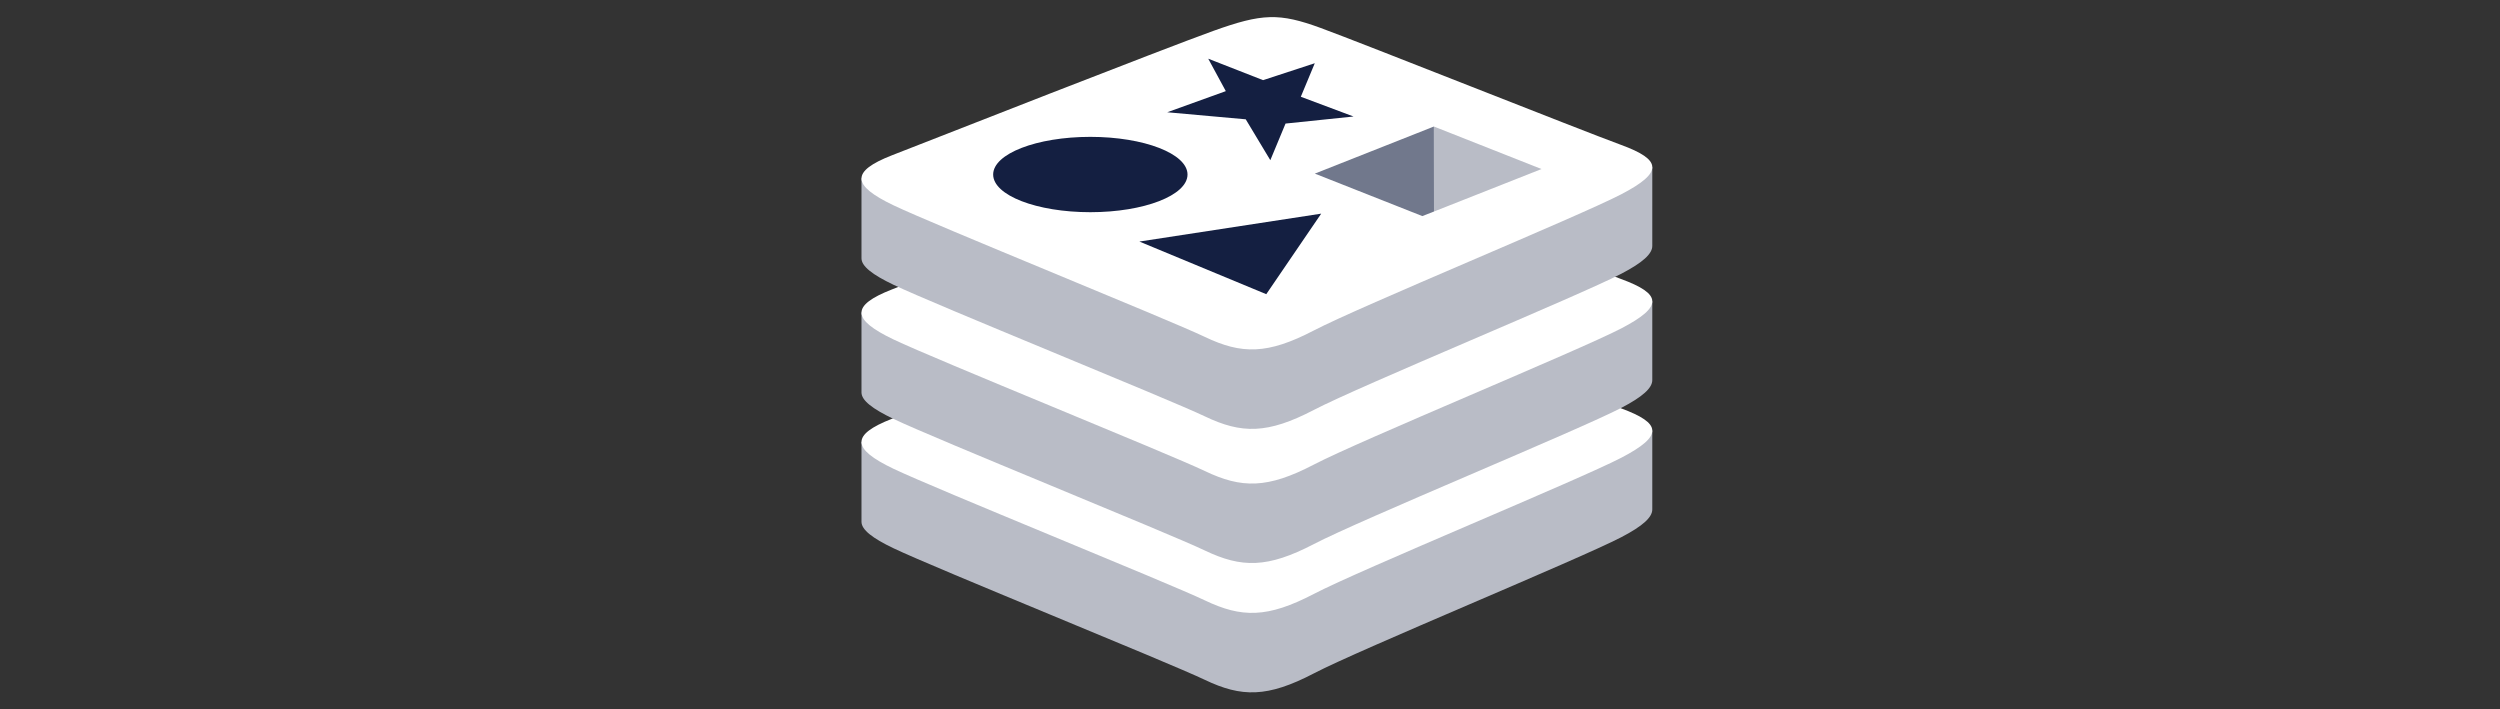 <?xml version="1.0" encoding="UTF-8"?>
<svg width="148px" height="42px" viewBox="0 0 148 42" version="1.1" xmlns="http://www.w3.org/2000/svg" xmlns:xlink="http://www.w3.org/1999/xlink">
    <rect x="0" y="0" width="148" height="42" fill="#333333" stroke="none"/>
    <title>pic_redis</title>
    <g id="Symbols" stroke="none" stroke-width="1" fill="none" fill-rule="evenodd">
        <g id="pic/tech/redis" fill-rule="nonzero">
            <g id="redis" transform="translate(51, 1)">
                <path d="M44.982,30.802 C42.484,32.104 29.541,37.426 26.786,38.862 C24.03,40.299 22.5,40.285 20.323,39.245 C18.146,38.204 4.373,32.641 1.892,31.455 C0.652,30.862 0,30.362 0,29.889 L0,25.157 C0,25.157 17.931,21.254 20.826,20.215 C23.72,19.176 24.725,19.139 27.188,20.041 C29.652,20.944 44.382,23.602 46.816,24.493 L46.815,29.158 C46.816,29.626 46.254,30.139 44.982,30.802" id="Path" fill="#B9BCC6"></path>
                <path d="M44.981,26.098 C42.483,27.4 29.541,32.721 26.785,34.158 C24.03,35.595 22.5,35.581 20.323,34.54 C18.146,33.5 4.374,27.936 1.893,26.75 C-0.588,25.565 -0.64,24.748 1.797,23.794 C4.234,22.839 17.931,17.466 20.826,16.427 C23.721,15.389 24.725,15.351 27.188,16.254 C29.652,17.156 42.517,22.277 44.951,23.168 C47.386,24.061 47.48,24.796 44.981,26.098" id="Path" fill="#FFFFFF"></path>
                <path d="M44.982,23.145 C42.484,24.448 29.541,29.769 26.786,31.206 C24.03,32.642 22.5,32.628 20.323,31.588 C18.146,30.548 4.373,24.984 1.892,23.798 C0.652,23.205 0,22.706 0,22.233 L0,17.5 C0,17.5 17.931,13.597 20.826,12.558 C23.72,11.52 24.725,11.482 27.188,12.385 C29.652,13.287 44.382,15.944 46.816,16.836 L46.815,21.502 C46.816,21.969 46.254,22.483 44.982,23.145" id="Path" fill="#B9BCC6"></path>
                <path d="M44.981,18.441 C42.483,19.743 29.541,25.065 26.785,26.501 C24.03,27.938 22.5,27.924 20.323,26.883 C18.146,25.843 4.374,20.279 1.893,19.094 C-0.588,17.908 -0.64,17.092 1.797,16.137 C4.234,15.183 17.931,9.809 20.826,8.77 C23.721,7.732 24.725,7.694 27.188,8.597 C29.652,9.499 42.517,14.62 44.951,15.511 C47.386,16.404 47.48,17.139 44.981,18.441" id="Path" fill="#FFFFFF"></path>
                <path d="M44.982,15.205 C42.484,16.507 29.541,21.828 26.786,23.265 C24.03,24.702 22.5,24.688 20.323,23.647 C18.146,22.607 4.373,17.043 1.892,15.857 C0.652,15.264 0,14.765 0,14.292 L0,9.56 C0,9.56 17.931,5.656 20.826,4.618 C23.72,3.579 24.725,3.542 27.188,4.444 C29.652,5.347 44.382,8.004 46.816,8.896 L46.815,13.561 C46.816,14.028 46.254,14.542 44.982,15.205" id="Path" fill="#B9BCC6"></path>
                <path d="M44.981,10.5 C42.483,11.803 29.541,17.124 26.785,18.561 C24.03,19.997 22.5,19.983 20.323,18.943 C18.146,17.902 4.374,12.338 1.893,11.153 C-0.588,9.967 -0.64,9.151 1.797,8.196 C4.234,7.242 17.931,1.869 20.826,0.83 C23.721,-0.209 24.725,-0.246 27.188,0.657 C29.652,1.559 42.517,6.679 44.951,7.571 C47.386,8.463 47.48,9.198 44.981,10.5" id="Path" fill="#FFFFFF"></path>
                <path d="M29.129,5.897 L25.104,6.315 L24.203,8.483 L22.748,6.063 L18.1,5.646 L21.568,4.395 L20.527,2.475 L23.774,3.745 L26.835,2.743 L26.008,4.728 L29.129,5.897 M23.963,16.416 L16.451,13.3 L27.215,11.648 L23.963,16.416 M13.548,7.102 C16.725,7.102 19.301,8.101 19.301,9.332 C19.301,10.564 16.725,11.562 13.548,11.562 C10.37,11.562 7.795,10.564 7.795,9.332 C7.795,8.101 10.37,7.102 13.548,7.102" id="Shape" fill="#141F41"></path>
                <polyline id="Path" fill="#B9BCC6" points="33.886 6.49 40.257 9.007 33.892 11.522 33.886 6.489"></polyline>
                <polyline id="Path" fill="#71788C" points="26.838 9.278 33.886 6.49 33.892 11.522 33.201 11.792 26.838 9.278"></polyline>
            </g>
        </g>
    </g>
</svg>